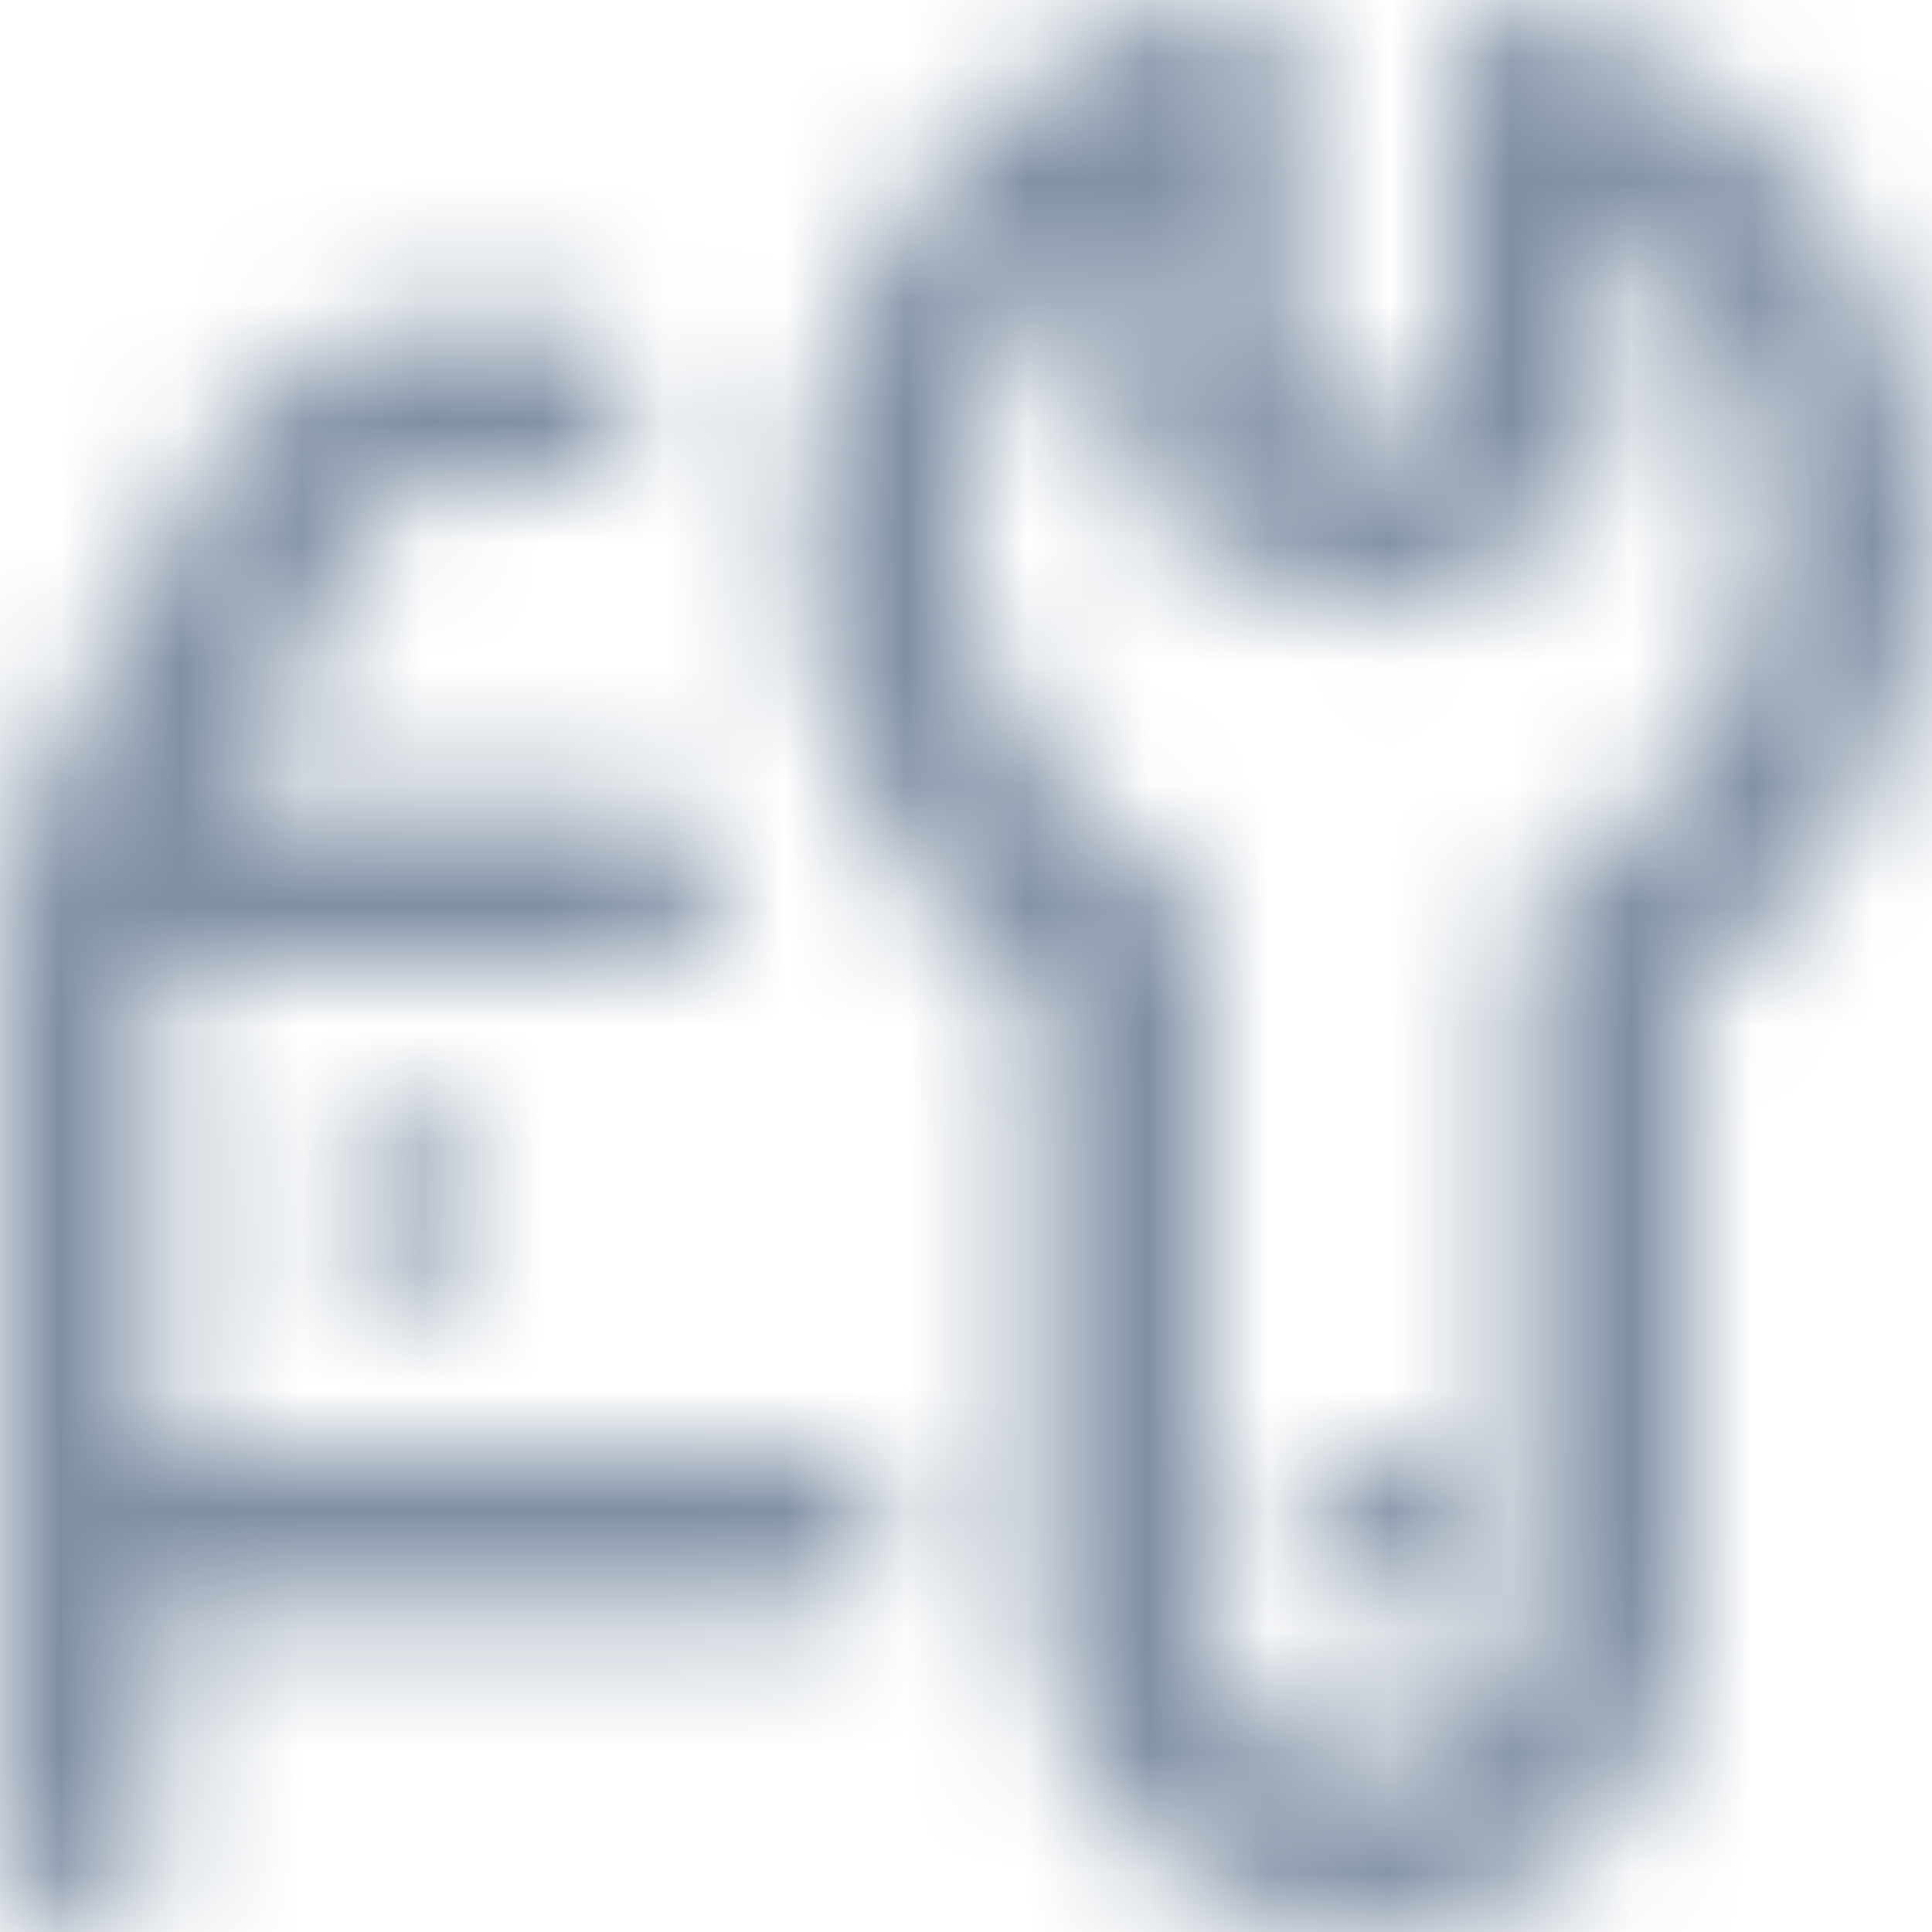 <?xml version="1.0" encoding="utf-8"?>
<!-- Generator: Adobe Illustrator 22.1.0, SVG Export Plug-In . SVG Version: 6.00 Build 0)  -->
<svg version="1.1" id="Layer_1" xmlns="http://www.w3.org/2000/svg" xmlns:xlink="http://www.w3.org/1999/xlink" x="0px" y="0px"
	 viewBox="0 0 16 16" style="enable-background:new 0 0 16 16;" xml:space="preserve">
<style type="text/css">
	.st0{fill:#FFFFFF;fill-opacity:0;}
	.st1{filter:url(#Adobe_OpacityMaskFilter);}
	.st2{fill:#FFFFFF;}
	.st3{mask:url(#mask-2_1_);}
	.st4{fill:#7F8FA4;}
</style>
<title>Icons/16px/Arrow Up Copy 6</title>
<desc>Created with Sketch.</desc>
<g id="_x32_.-Search-_x2705_">
	<g id="Search" transform="translate(-855, -613)">
		<g id="BidCars-Search" transform="translate(165, 163)">
			<g transform="translate(190, 182)">
				<g id="Types" transform="translate(201, 255)">
					<g id="Type" transform="translate(287, 0)">
						<g id="Icons_x2F_16px_x2F_Arrow-Up-Copy-6" transform="translate(12, 13)">
							<g id="Icons_x2F_16px_x2F_Condition-Details">
								<g id="Condition-Details">
									<path id="path-1_1_" class="st0" d="M1.3,15.3C1.3,15.7,1,16,0.7,16S0,15.7,0,15.3V7.7c0-0.3,0.1-0.7,0.2-1l1.6-3
										c0.4-0.6,1-1,1.8-1h1C5,2.7,5.3,3,5.3,3.3S5,4,4.7,4h-1C3.4,4,3.2,4.1,3.1,4.3l-1.6,3C1.4,7.5,1.3,7.6,1.3,7.7V15.3z
										 M6.7,12c0.4,0,0.7,0.3,0.7,0.7S7,13.3,6.7,13.3h-6C0.3,13.3,0,13,0,12.7S0.3,12,0.7,12H6.7z M1.4,8C1,8,0.7,7.7,0.7,7.3
										S1,6.7,1.4,6.7h3.9C5.7,6.7,6,7,6,7.3S5.7,8,5.3,8H1.4z M10.7,12.7c0-0.4,0.3-0.7,0.7-0.7s0.7,0.3,0.7,0.7v0
										c0,0.4-0.3,0.7-0.7,0.7S10.7,13,10.7,12.7L10.7,12.7z M2.7,10c0-0.4,0.3-0.7,0.7-0.7S4,9.6,4,10v0c0,0.4-0.3,0.7-0.7,0.7
										S2.7,10.4,2.7,10L2.7,10z M12,3.4V0.7c0-0.5,0.5-0.8,0.9-0.6C14.7,0.7,16,2.4,16,4.4c0,1.5-0.8,3-2,3.8v5.1
										c0,1.5-1.2,2.7-2.7,2.7s-2.7-1.2-2.7-2.7V8.3c-1.4-1-2.2-2.7-1.9-4.6C7,2,8.2,0.6,9.8,0c0.4-0.2,0.9,0.2,0.9,0.6v2.7
										l0.7,0.3L12,3.4z M13.3,3.8c0,0.3-0.1,0.5-0.4,0.6L11.6,5c-0.2,0.1-0.4,0.1-0.6,0L9.7,4.4C9.5,4.3,9.3,4,9.3,3.8v-2
										C8.7,2.3,8.2,3.1,8,3.9C7.8,5.3,8.5,6.6,9.7,7.3C9.9,7.4,10,7.7,10,7.9v5.4c0,0.7,0.6,1.3,1.3,1.3s1.3-0.6,1.3-1.3V7.9
										c0-0.2,0.1-0.5,0.3-0.6c1-0.6,1.7-1.7,1.7-2.9c0-1.1-0.5-2-1.3-2.7V3.8z"/>
								</g>
								<defs>
									<filter id="Adobe_OpacityMaskFilter" filterUnits="userSpaceOnUse" x="0" y="0" width="16" height="16">
										<feColorMatrix  type="matrix" values="1 0 0 0 0  0 1 0 0 0  0 0 1 0 0  0 0 0 1 0"/>
									</filter>
								</defs>
								<mask maskUnits="userSpaceOnUse" x="0" y="0" width="16" height="16" id="mask-2_1_">
									<g class="st1">
										<path id="path-1_2_" class="st2" d="M1.3,15.3C1.3,15.7,1,16,0.7,16S0,15.7,0,15.3V7.7c0-0.3,0.1-0.7,0.2-1l1.6-3
											c0.4-0.6,1-1,1.8-1h1C5,2.7,5.3,3,5.3,3.3S5,4,4.7,4h-1C3.4,4,3.2,4.1,3.1,4.3l-1.6,3C1.4,7.5,1.3,7.6,1.3,7.7V15.3z
											 M6.7,12c0.4,0,0.7,0.3,0.7,0.7S7,13.3,6.7,13.3h-6C0.3,13.3,0,13,0,12.7S0.3,12,0.7,12H6.7z M1.4,8C1,8,0.7,7.7,0.7,7.3
											S1,6.7,1.4,6.7h3.9C5.7,6.7,6,7,6,7.3S5.7,8,5.3,8H1.4z M10.7,12.7c0-0.4,0.3-0.7,0.7-0.7s0.7,0.3,0.7,0.7v0
											c0,0.4-0.3,0.7-0.7,0.7S10.7,13,10.7,12.7L10.7,12.7z M2.7,10c0-0.4,0.3-0.7,0.7-0.7S4,9.6,4,10v0c0,0.4-0.3,0.7-0.7,0.7
											S2.7,10.4,2.7,10L2.7,10z M12,3.4V0.7c0-0.5,0.5-0.8,0.9-0.6C14.7,0.7,16,2.4,16,4.4c0,1.5-0.8,3-2,3.8v5.1
											c0,1.5-1.2,2.7-2.7,2.7s-2.7-1.2-2.7-2.7V8.3c-1.4-1-2.2-2.7-1.9-4.6C7,2,8.2,0.6,9.8,0c0.4-0.2,0.9,0.2,0.9,0.6v2.7
											l0.7,0.3L12,3.4z M13.3,3.8c0,0.3-0.1,0.5-0.4,0.6L11.6,5c-0.2,0.1-0.4,0.1-0.6,0L9.7,4.4C9.5,4.3,9.3,4,9.3,3.8v-2
											C8.7,2.3,8.2,3.1,8,3.9C7.8,5.3,8.5,6.6,9.7,7.3C9.9,7.4,10,7.7,10,7.9v5.4c0,0.7,0.6,1.3,1.3,1.3s1.3-0.6,1.3-1.3V7.9
											c0-0.2,0.1-0.5,0.3-0.6c1-0.6,1.7-1.7,1.7-2.9c0-1.1-0.5-2-1.3-2.7V3.8z"/>
									</g>
								</mask>
								<g id="_xD83C__xDFA8_Atoms_x2F_Colour_x2F_Dark-Grey_x2F_100_x25_" class="st3">
									<rect id="Rectangle" y="0" class="st4" width="16" height="16"/>
								</g>
							</g>
						</g>
					</g>
				</g>
			</g>
		</g>
	</g>
</g>
</svg>
